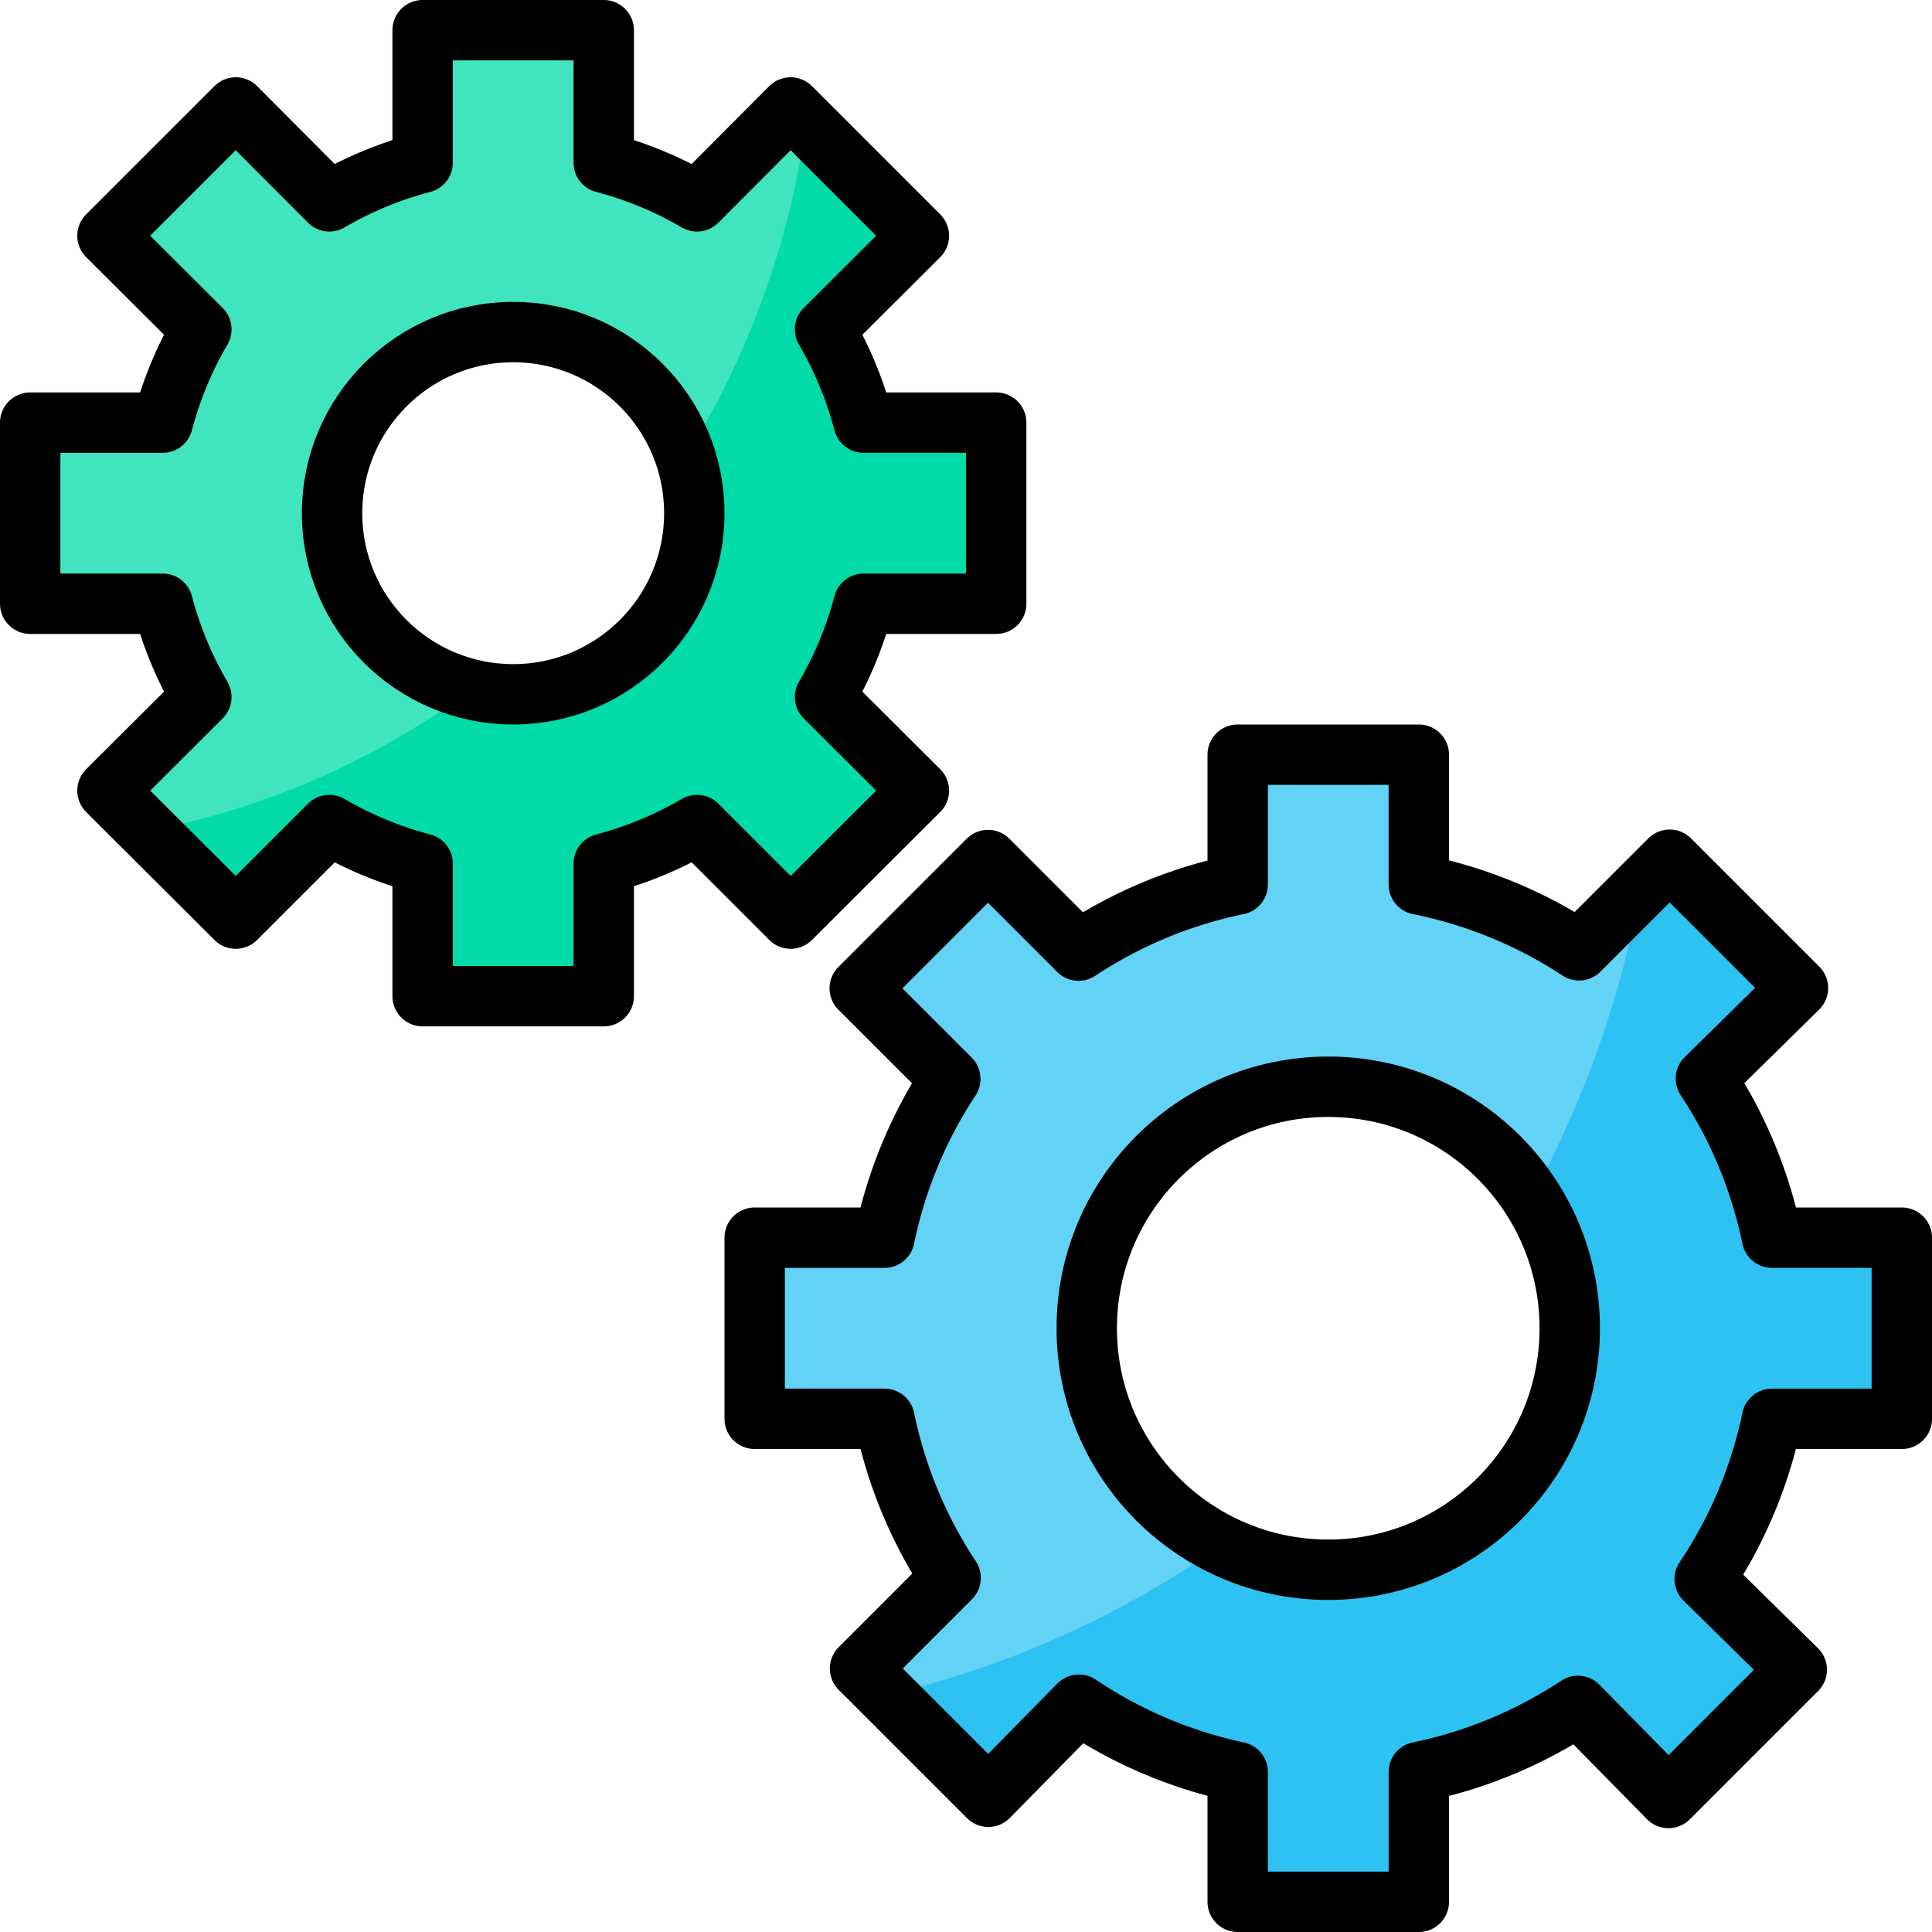 <svg xmlns="http://www.w3.org/2000/svg" viewBox="0 0 64 64"><defs><style>.cls-1{fill:#40e4be;}.cls-2{fill:#62d2f5;}.cls-3{fill:#2dc2f1;}.cls-4{fill:#00dba8;}.cls-5{fill:none;stroke:#000;stroke-linejoin:round;stroke-width:2px;}</style></defs><title>07-Gears</title><g id="_07-Gears" data-name="07-Gears"><path class="cls-1" d="M33,14v6H28.61a12.36,12.36,0,0,1-1.28,3.09l3.11,3.1-4.25,4.24-3.1-3.1A12.36,12.36,0,0,1,20,28.61V33H14V28.61a12.36,12.36,0,0,1-3.09-1.28l-3.1,3.1L3.56,26.19l3.11-3.1A12.36,12.36,0,0,1,5.39,20H1V14H5.39a12.36,12.36,0,0,1,1.28-3.09L3.56,7.81,7.81,3.56l3.1,3.11A12.36,12.36,0,0,1,14,5.39V1h6V5.39a12.36,12.36,0,0,1,3.09,1.28l3.1-3.11,4.25,4.25-3.11,3.1A12.36,12.36,0,0,1,28.61,14ZM23,17a6,6,0,1,0-6,6A6,6,0,0,0,23,17Z"/><path class="cls-2" d="M63,41v6H58.7a15.07,15.07,0,0,1-2.19,5.27l3.05,3-4.25,4.25-3-3.05A15.07,15.07,0,0,1,47,58.7V63H41V58.7a15.07,15.07,0,0,1-5.27-2.19l-3,3.05-4.25-4.25,3-3A15.07,15.07,0,0,1,29.3,47H25V41h4.3a15.07,15.07,0,0,1,2.19-5.27l-3-3,4.25-4.25,3,3A15.07,15.07,0,0,1,41,29.3V25h6v4.3a15.07,15.07,0,0,1,5.27,2.19l3-3,4.25,4.25-3.05,3A15.07,15.07,0,0,1,58.7,41ZM52,44a8,8,0,1,0-8,8A8,8,0,0,0,52,44Z"/><path class="cls-3" d="M63,47V41H58.7a15.07,15.07,0,0,0-2.19-5.27l3-3-4.25-4.25-.89.89a34.42,34.42,0,0,1-3.68,10.38A8,8,0,0,1,40.48,51.18a32.33,32.33,0,0,1-11.19,5l3.4,3.4,3-3A15.07,15.07,0,0,0,41,58.7V63h6V58.7a15.07,15.07,0,0,0,5.27-2.19l3,3,4.25-4.25-3-3A15.07,15.07,0,0,0,58.7,47Z"/><path class="cls-4" d="M33,20V14H28.61a12.36,12.36,0,0,0-1.28-3.09l3.11-3.1L26.71,4.08a28.46,28.46,0,0,1-4,11.07,6,6,0,0,1-7.08,7.68A26.35,26.35,0,0,1,4.9,27.53l2.91,2.9,3.1-3.1A12.36,12.36,0,0,0,14,28.61V33h6V28.61a12.36,12.36,0,0,0,3.09-1.28l3.1,3.1,4.25-4.24-3.11-3.1A12.36,12.36,0,0,0,28.61,20Z"/><path class="cls-5" d="M63,47V41H58.7a15.07,15.07,0,0,0-2.19-5.27l3.05-3-4.25-4.25-3,3A15.07,15.07,0,0,0,47,29.3V25H41v4.3a15.07,15.07,0,0,0-5.27,2.19l-3-3-4.25,4.25,3,3A15.07,15.07,0,0,0,29.3,41H25v6h4.3a15.07,15.07,0,0,0,2.19,5.27l-3,3,4.25,4.25,3-3.05A15.07,15.07,0,0,0,41,58.7V63h6V58.7a15.07,15.07,0,0,0,5.27-2.19l3,3.05,4.25-4.25-3.05-3A15.07,15.07,0,0,0,58.7,47Z"/><path class="cls-5" d="M33,20V14H28.61a12.36,12.36,0,0,0-1.28-3.09l3.11-3.1L26.19,3.56l-3.1,3.11A12.36,12.36,0,0,0,20,5.39V1H14V5.39a12.36,12.36,0,0,0-3.09,1.28L7.81,3.56,3.56,7.81l3.11,3.1A12.36,12.36,0,0,0,5.39,14H1v6H5.39a12.36,12.36,0,0,0,1.28,3.09l-3.11,3.1,4.25,4.24,3.1-3.1A12.36,12.36,0,0,0,14,28.61V33h6V28.61a12.36,12.36,0,0,0,3.09-1.28l3.1,3.1,4.25-4.24-3.11-3.1A12.36,12.36,0,0,0,28.61,20Z"/><circle class="cls-5" cx="17" cy="17" r="6"/><circle class="cls-5" cx="44" cy="44" r="8"/></g></svg>